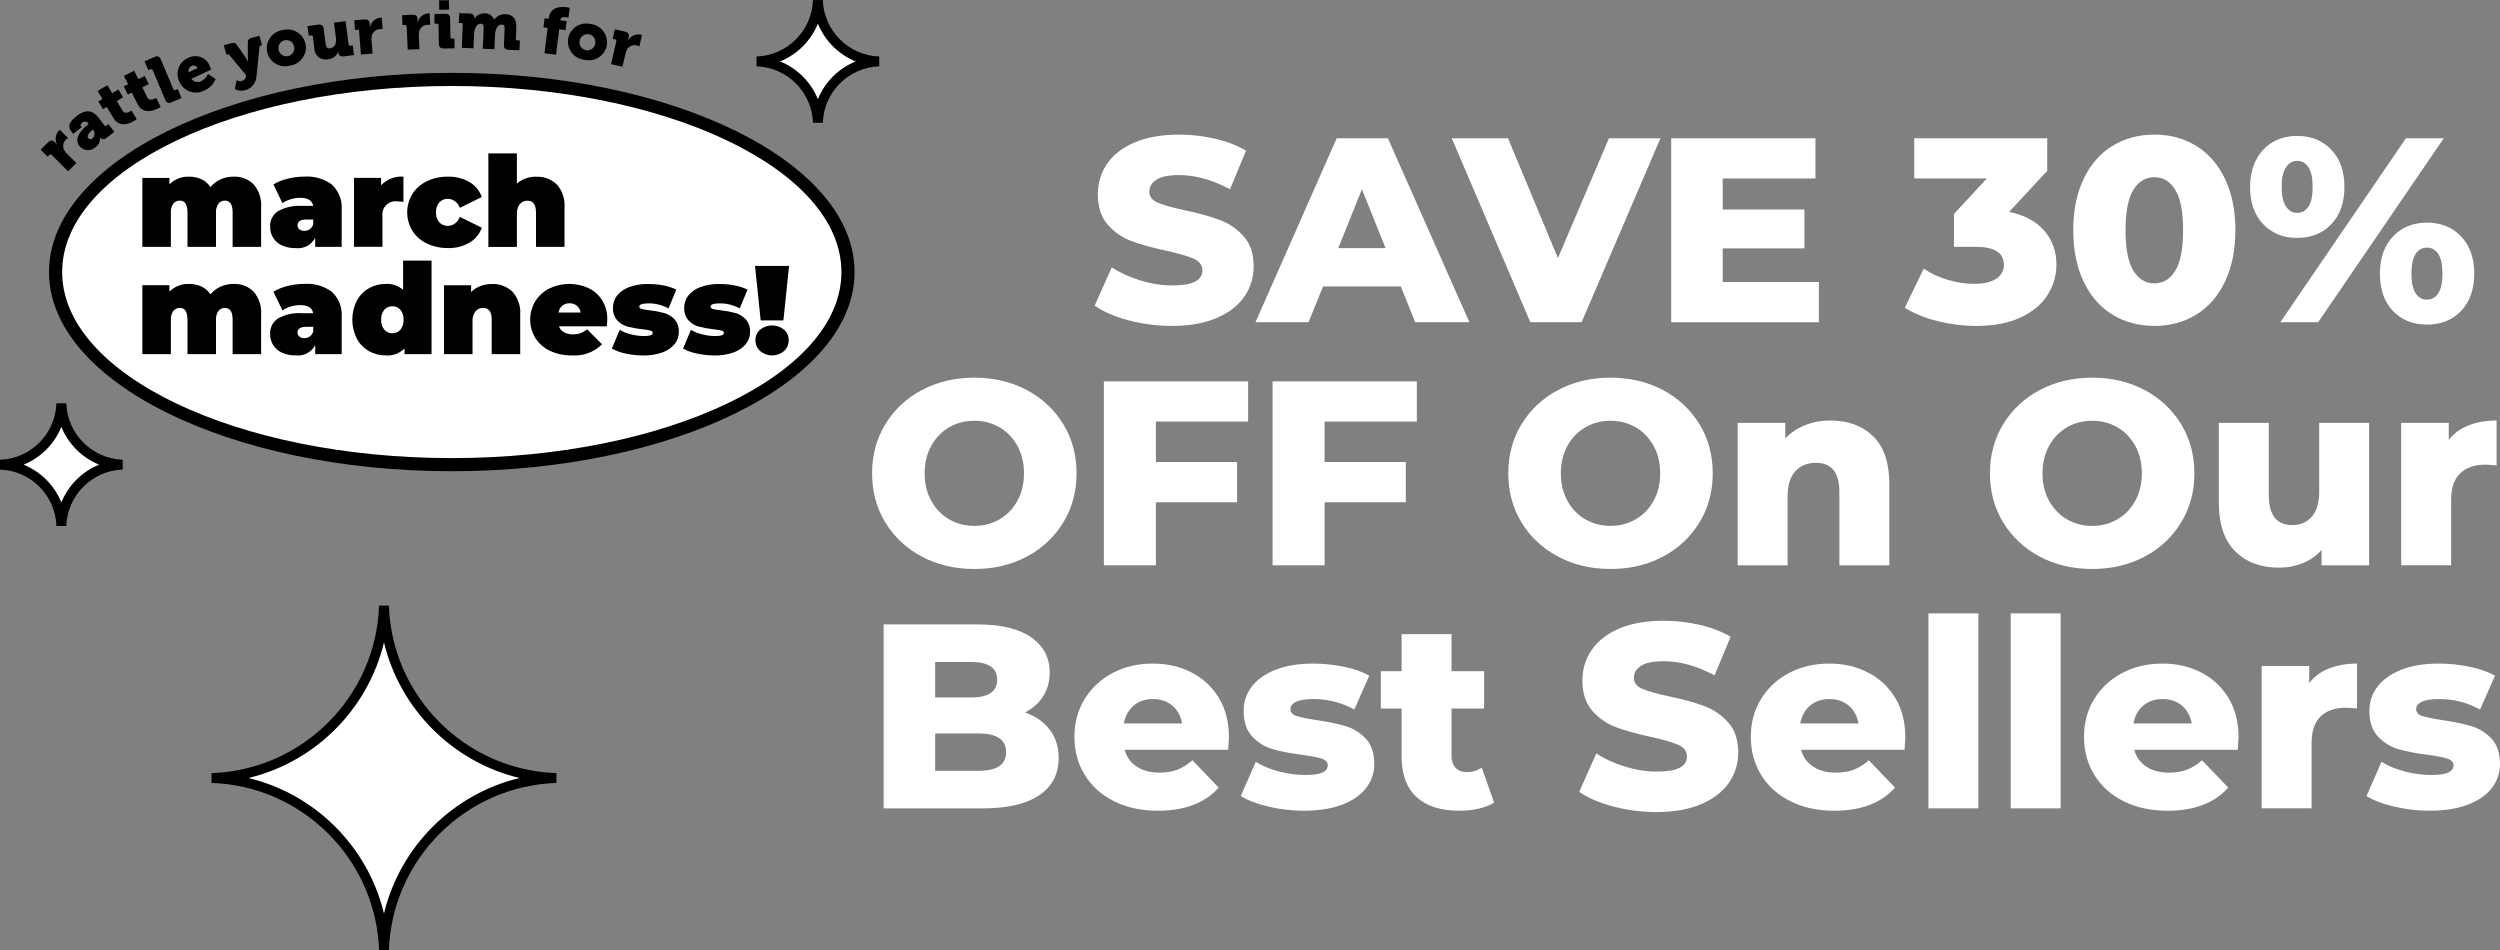 <?xml version="1.0" encoding="UTF-8"?>
<svg id="_图层_1" data-name="图层 1" xmlns="http://www.w3.org/2000/svg" viewBox="0 0 380.55 144.68">
  <rect x="0" y="0" width="380.55" height="144.68" fill="#808080" stroke="none"/>
  <g id="_组_5570" data-name="组 5570">
    <g id="_组_5543" data-name="组 5543">
      <path id="_路径_8117" data-name="路径 8117" d="M133.82,9.34h0c-5.08,.17-9.15,4.24-9.32,9.32h0c-.17-5.08-4.24-9.15-9.32-9.32h0c5.08-.17,9.15-4.24,9.32-9.32h0c.16,5.08,4.24,9.15,9.32,9.32" style="fill: #fff;"/>
      <path d="M125.25,18.69h-1.5c-.15-4.67-3.93-8.44-8.59-8.59v-1.5c4.67-.15,8.44-3.93,8.59-8.59h1.5c.15,4.67,3.93,8.44,8.59,8.59v1.5c-4.67,.15-8.44,3.93-8.59,8.59Zm-6.5-9.34c2.61,1.06,4.69,3.14,5.75,5.75,1.06-2.61,3.14-4.69,5.75-5.75-2.61-1.06-4.69-3.14-5.75-5.75-1.06,2.61-3.14,4.69-5.75,5.75Z"/>
      <path id="_路径_8118" data-name="路径 8118" d="M18.66,70.73h0c-5.08,.17-9.15,4.24-9.32,9.32h0c-.17-5.08-4.24-9.15-9.32-9.32H.02c5.08-.17,9.15-4.24,9.32-9.32h0c.16,5.08,4.24,9.15,9.32,9.32" style="fill: #fff;"/>
      <path d="M10.09,80.07h-1.5c-.15-4.67-3.93-8.44-8.59-8.59v-1.5c4.67-.15,8.44-3.93,8.59-8.6h1.5c.15,4.67,3.93,8.44,8.59,8.6v1.5c-4.67,.15-8.44,3.93-8.59,8.59Zm-6.5-9.34c2.61,1.06,4.69,3.14,5.75,5.75,1.06-2.61,3.14-4.69,5.75-5.75-2.61-1.06-4.69-3.14-5.75-5.75-1.06,2.61-3.14,4.69-5.75,5.75Z"/>
      <path id="_路径_8087" data-name="路径 8087" d="M7.85,23.57c-.07-.09-.2-.1-.29-.03-.01,0-.02,.02-.03,.03l-.28,.27-1.06-1.05,1.11-1.11c.34-.34,.67-.39,1.01-.05l.2,.2c.06,.06,.12,.13,.17,.2v-.02c-.36-.69-.26-1.54,.27-2.12,.05-.05,.11-.09,.16-.13l1.24,1.23c-.1,.07-.19,.15-.28,.23-.46,.4-.59,1.07-.31,1.62,.12,.21,.27,.41,.44,.57l1.42,1.41-1.25,1.26-2.53-2.52Z"/>
      <path id="_路径_8088" data-name="路径 8088" d="M13.44,18.92l.06-.04-.04-.05c-.15-.29-.5-.41-.79-.26-.06,.03-.12,.07-.16,.12-.18,.14-.34,.32-.21,.49l.14,.19-1.31,1-.35-.47c-.72-.94,.44-1.9,.92-2.27,1.47-1.12,2.52-.73,3.26,.23l.93,1.23c.06,.1,.18,.13,.28,.07,.01,0,.02-.02,.03-.03l.31-.24,.9,1.18-1.22,.93c-.23,.24-.61,.25-.85,.03-.02-.01-.03-.03-.04-.04l-.06-.07h-.02c.07,.61-.21,1.19-.71,1.52-.71,.61-1.77,.53-2.38-.17-.03-.03-.05-.06-.08-.1-.95-1.25,.73-2.75,1.39-3.25m.65,2.14c.35-.33,.4-.88,.13-1.27l-.05-.07-.13,.1c-.45,.34-.87,.86-.62,1.19,.14,.2,.41,.24,.61,.1,.02-.02,.04-.03,.06-.05"/>
      <path id="_路径_8089" data-name="路径 8089" d="M16.25,16.27l-.58,.35-.71-1.19,.63-.37-.73-1.22,1.48-.88,.73,1.23,.95-.57,.71,1.19-.95,.57,.88,1.47c.31,.51,.87,.27,1.16,.1,.12-.07,.2-.13,.2-.13l.79,1.32c-.13,.1-.26,.19-.4,.27-.72,.43-2.24,1.07-3.15-.45l-1-1.67Z"/>
      <path id="_路径_8090" data-name="路径 8090" d="M20.07,14.09l-.61,.3-.61-1.24,.65-.33-.63-1.28,1.55-.77,.63,1.28,.99-.49,.61,1.24-.99,.49,.76,1.53c.26,.53,.84,.34,1.15,.19,.07-.03,.14-.07,.21-.11l.68,1.38c-.13,.09-.27,.17-.42,.24-.75,.37-2.32,.9-3.11-.7l-.87-1.74Z"/>
      <path id="_路径_8091" data-name="路径 8091" d="M23.24,10.67c-.03-.11-.15-.17-.26-.14-.01,0-.02,0-.04,.01l-.36,.15-.58-1.37,1.51-.64c.3-.2,.7-.11,.89,.19,.04,.06,.07,.14,.09,.21l1.9,4.49c.03,.11,.15,.17,.26,.14,.01,0,.02,0,.04-.01l.36-.15,.58,1.37-1.51,.64c-.3,.2-.7,.11-.89-.19-.04-.06-.07-.14-.09-.21l-1.9-4.49Z"/>
      <path id="_路径_8092" data-name="路径 8092" d="M28.65,8.81c1.15-.6,2.57-.16,3.17,.99,.05,.09,.09,.19,.13,.29,.07,.16,.19,.5,.19,.5l-3.02,1.41c.35,.48,1,.63,1.52,.35,.45-.25,.82-.63,1.04-1.09l1.15,.78c-.33,.76-.93,1.37-1.69,1.72-1.33,.72-2.99,.23-3.72-1.1-.03-.06-.06-.12-.09-.18-.68-1.28-.19-2.88,1.09-3.56,.08-.04,.15-.08,.23-.11m1.42,1.55c-.15-.33-.52-.48-.85-.35-.39,.16-.61,.58-.51,.99l1.37-.64Z"/>
      <path id="_路径_8093" data-name="路径 8093" d="M36.82,12.31c.35-.07,.6-.36,.62-.71l.02-.16-2.55-3.07c-.1-.11-.14-.13-.26-.1l-.19,.05-.38-1.44,1.25-.33c.27-.08,.56,.02,.71,.26l1.3,1.86c.15,.24,.28,.49,.4,.74h.02s-.05-.54-.04-.84v-2.21c.03-.28,.23-.52,.5-.58l1.28-.34,.38,1.44-.19,.05c-.11,.01-.2,.11-.19,.22l-.46,4.47c-.05,1-.75,1.85-1.72,2.11-.53,.14-1.09,.09-1.58-.16l.29-1.37c.24,.15,.52,.2,.8,.14"/>
      <path id="_路径_8094" data-name="路径 8094" d="M43.03,4.58c1.49-.41,3.03,.47,3.44,1.96,.02,.06,.03,.12,.04,.17,.29,1.51-.71,2.97-2.22,3.25-.06,.01-.11,.02-.17,.03-1.48,.41-3.01-.46-3.42-1.94-.02-.06-.03-.11-.04-.17-.29-1.52,.7-2.98,2.22-3.28,.05,0,.1-.02,.15-.03m.8,3.97c.65-.13,1.07-.76,.95-1.41,0-.02-.01-.05-.02-.07-.13-.65-.76-1.07-1.41-.94-.65,.13-1.07,.76-.94,1.41,.09,.66,.69,1.12,1.35,1.03,.02,0,.05,0,.07-.01"/>
      <path id="_路径_8095" data-name="路径 8095" d="M47.63,5.59c0-.11-.1-.2-.21-.2-.01,0-.03,0-.04,0l-.39,.05-.19-1.47,1.63-.21c.34-.11,.7,.08,.81,.42,.02,.07,.03,.15,.03,.23l.31,2.33c.06,.49,.28,.67,.65,.62,.75-.1,1.02-.81,.91-1.59l-.3-2.32,1.76-.23,.47,3.54c0,.11,.1,.2,.21,.2,.01,0,.03,0,.04,0l.38-.05,.2,1.47-1.56,.2c-.48,.06-.77-.14-.82-.49v-.07s-.02-.08-.02-.12h-.02c-.25,.63-.84,1.06-1.51,1.12-.92,.22-1.85-.34-2.07-1.27-.04-.15-.05-.3-.05-.45l-.22-1.7Z"/>
      <path id="_路径_8096" data-name="路径 8096" d="M54.68,4.74c0-.11-.08-.21-.2-.21-.02,0-.03,0-.05,0l-.39,.03-.12-1.48,1.56-.12c.48-.04,.76,.14,.8,.62l.02,.28c0,.09,0,.18,0,.27h.02c.16-.77,.79-1.35,1.57-1.44,.07,0,.14,0,.21,0l.14,1.74c-.12-.01-.24-.01-.36,0-.61,0-1.15,.43-1.29,1.02-.05,.24-.06,.48-.04,.72l.16,1.99-1.77,.14-.28-3.56Z"/>
      <path id="_路径_8097" data-name="路径 8097" d="M61.89,4.01c0-.11-.08-.21-.19-.22-.01,0-.03,0-.04,0l-.39,.02-.07-1.49,1.57-.08c.48-.02,.76,.16,.78,.64v.28c.02,.09,.02,.18,0,.27h.02c.18-.76,.83-1.33,1.62-1.4,.07,0,.14,0,.21,.01l.09,1.74c-.12-.02-.24-.02-.36-.01-.61-.01-1.16,.39-1.32,.99-.06,.24-.07,.48-.06,.72l.1,2-1.78,.08-.17-3.57Z"/>
      <path id="_路径_8098" data-name="路径 8098" d="M66.76,3.82c.01-.11-.07-.21-.19-.22-.01,0-.03,0-.04,0h-.39s-.02-1.48-.02-1.48l1.64-.02c.52,0,.75,.21,.76,.74l.04,2.82c-.01,.11,.07,.21,.19,.22,.01,0,.03,0,.04,0h.39s.02,1.48,.02,1.48l-1.64,.02c-.52,0-.75-.22-.76-.74l-.04-2.82Zm.08-3.77l1.49-.02,.02,1.44-1.49,.02-.02-1.44Z"/>
      <path id="_路径_8099" data-name="路径 8099" d="M70.45,3.73c.02-.11-.06-.22-.17-.23-.02,0-.03,0-.05,0h-.39s.06-1.5,.06-1.5l1.59,.06c.48,.02,.73,.27,.71,.62v.07s0,.08-.02,.12h.02c.34-.54,.94-.86,1.58-.85,.63,0,1.2,.37,1.44,.95h.02c.4-.54,1.05-.85,1.73-.82,.96,.04,1.69,.59,1.63,2.05l-.07,1.71c-.02,.11,.06,.22,.17,.23,.01,0,.03,0,.04,0l.39,.02-.06,1.49-1.64-.07c-.52-.02-.74-.26-.72-.78l.1-2.38c.02-.39-.05-.67-.38-.68-.53-.02-.86,.4-.99,.98-.05,.19-.08,.39-.09,.59l-.09,2.18-1.77-.07,.13-3.13c.02-.39-.05-.67-.38-.68-.52-.02-.84,.38-.98,.94-.06,.21-.09,.42-.1,.63l-.09,2.18-1.77-.08,.14-3.56Z"/>
      <path id="_路径_8100" data-name="路径 8100" d="M83.36,4.24l-.64-.08,.17-1.37,.64,.08v-.12c.23-1.72,1.81-1.76,2.66-1.66,.18,.02,.35,.05,.53,.1l-.19,1.49c-.09-.03-.19-.04-.28-.06-.35-.04-.89-.05-.95,.4v.07s.96,.12,.96,.12l-.17,1.37-.97-.12-.48,3.87-1.76-.22,.48-3.87Z"/>
      <path id="_路径_8101" data-name="路径 8101" d="M89.88,3.65c1.54,.16,2.66,1.53,2.51,3.07,0,.06-.01,.12-.02,.18-.28,1.51-1.73,2.51-3.24,2.24-.06-.01-.11-.02-.17-.04-1.53-.15-2.65-1.51-2.5-3.04,0-.06,.01-.11,.02-.17,.27-1.52,1.72-2.54,3.24-2.27,.05,0,.11,.02,.16,.03m-.67,4c.65,.11,1.27-.32,1.39-.98,0-.02,0-.05,.01-.07,.11-.65-.33-1.28-.98-1.39-.65-.11-1.28,.33-1.39,.98h0c-.15,.65,.25,1.29,.89,1.44,.02,0,.05,.01,.07,.01"/>
      <path id="_路径_8102" data-name="路径 8102" d="M93.81,6.26c.04-.11-.02-.22-.13-.26-.01,0-.03,0-.04,0l-.38-.09,.33-1.45,1.53,.35c.47,.11,.69,.36,.58,.83l-.06,.27c-.02,.09-.05,.17-.08,.26h.02c.39-.68,1.16-1.05,1.94-.9,.07,.02,.14,.04,.2,.07l-.39,1.7c-.11-.05-.23-.08-.34-.11-.59-.18-1.22,.07-1.54,.6-.12,.21-.2,.44-.25,.68l-.45,1.95-1.73-.39,.79-3.48Z"/>
      <path id="_路径_8103" data-name="路径 8103" d="M129.08,41.41c0,16.19-27,29.32-60.31,29.32S8.46,57.6,8.46,41.41,35.46,12.09,68.77,12.09s60.31,13.13,60.31,29.32" style="fill: #fff;"/>
      <path d="M68.77,71.73c-33.81,0-61.31-13.6-61.31-30.32S34.96,11.09,68.77,11.09s61.31,13.6,61.31,30.32-27.5,30.32-61.31,30.32Zm0-58.64c-32.7,0-59.31,12.7-59.31,28.32s26.61,28.32,59.31,28.32,59.31-12.7,59.31-28.32-26.61-28.32-59.31-28.32Z"/>
      <path id="_路径_8104" data-name="路径 8104" d="M38.61,28.06c.83,.98,1.24,2.25,1.14,3.53v5.99h-4.34v-5.24c0-1.2-.39-1.8-1.17-1.8-.38-.01-.75,.16-.99,.46-.28,.43-.42,.94-.37,1.46v5.12h-4.34v-5.24c0-1.2-.39-1.8-1.17-1.8-.38-.01-.75,.16-.99,.46-.28,.43-.42,.94-.37,1.46v5.12h-4.34v-10.5h4.12v.98c.79-.78,1.86-1.21,2.97-1.17,.65-.01,1.3,.12,1.9,.39,.56,.26,1.04,.68,1.38,1.2,.41-.51,.94-.91,1.54-1.18,.62-.28,1.3-.42,1.98-.41,1.13-.05,2.24,.37,3.04,1.17"/>
      <path id="_路径_8105" data-name="路径 8105" d="M50.55,28.13c1.04,.98,1.57,2.38,1.46,3.81v5.64h-4.03v-1.38c-.57,1.09-1.75,1.72-2.97,1.57-.73,.02-1.46-.13-2.12-.43-1.1-.5-1.8-1.62-1.77-2.83-.05-.94,.4-1.84,1.19-2.36,1.1-.61,2.35-.89,3.61-.81h1.75c-.14-.82-.8-1.23-1.98-1.23-.49,0-.97,.08-1.44,.22-.45,.13-.87,.33-1.25,.6l-1.38-2.86c.68-.4,1.41-.7,2.18-.87,.83-.21,1.68-.32,2.54-.32,1.51-.1,3.01,.34,4.22,1.24m-3.42,6.78c.26-.18,.44-.45,.54-.75v-.73h-1.07c-.88,0-1.32,.29-1.32,.88,0,.23,.1,.45,.28,.6,.21,.17,.48,.26,.76,.24,.29,0,.58-.08,.83-.25"/>
      <path id="_路径_8106" data-name="路径 8106" d="M61.41,26.89v3.84c-.32-.05-.64-.07-.96-.08-1.09-.15-2.08,.62-2.23,1.7-.02,.19-.02,.38,0,.56v4.66h-4.33v-10.49h4.12v1.13c.88-.93,2.13-1.42,3.4-1.32"/>
      <path id="_路径_8107" data-name="路径 8107" d="M64.99,37.08c-.9-.43-1.67-1.1-2.21-1.94-1.06-1.73-1.06-3.9,0-5.63,.54-.84,1.31-1.5,2.21-1.93,1-.47,2.09-.71,3.19-.69,1.15-.03,2.28,.25,3.28,.82,.88,.51,1.54,1.32,1.88,2.28l-3.36,1.65c-.25-.8-.98-1.36-1.82-1.38-.48-.01-.95,.18-1.28,.54-.36,.42-.54,.96-.51,1.51-.04,.56,.15,1.11,.51,1.54,.33,.35,.79,.55,1.28,.54,.84-.02,1.57-.58,1.82-1.38l3.36,1.65c-.34,.96-1,1.77-1.88,2.28-1,.57-2.13,.86-3.28,.82-1.1,.02-2.2-.22-3.19-.69"/>
      <path id="_路径_8108" data-name="路径 8108" d="M84.75,28.06c.85,.97,1.28,2.24,1.18,3.53v5.99h-4.34v-5.23c0-1.2-.43-1.8-1.28-1.8-.45-.02-.88,.17-1.18,.51-.34,.46-.5,1.03-.45,1.6v4.93h-4.34v-14.24h4.34v4.59c.82-.7,1.88-1.07,2.95-1.04,1.16-.05,2.28,.37,3.12,1.17"/>
      <path id="_路径_8109" data-name="路径 8109" d="M38.61,44.4c.83,.98,1.24,2.25,1.14,3.53v5.98h-4.34v-5.24c0-1.2-.39-1.8-1.17-1.8-.38-.01-.75,.16-.99,.46-.28,.43-.42,.94-.37,1.46v5.12h-4.34v-5.24c0-1.2-.39-1.8-1.17-1.8-.38-.01-.75,.16-.99,.46-.28,.43-.42,.94-.37,1.46v5.12h-4.34v-10.5h4.12v.98c.79-.78,1.86-1.21,2.97-1.17,.65-.01,1.3,.12,1.9,.39,.56,.26,1.04,.68,1.38,1.2,.41-.51,.94-.91,1.54-1.18,.62-.28,1.3-.42,1.98-.41,1.13-.05,2.24,.37,3.04,1.17"/>
      <path id="_路径_8110" data-name="路径 8110" d="M50.55,44.46c1.04,.98,1.57,2.38,1.46,3.81v5.64h-4.03v-1.38c-.57,1.09-1.75,1.72-2.97,1.57-.73,.02-1.46-.13-2.12-.43-1.1-.5-1.8-1.62-1.77-2.83-.05-.94,.4-1.84,1.19-2.36,1.1-.61,2.35-.89,3.61-.81h1.75c-.14-.82-.8-1.23-1.98-1.23-.49,0-.97,.08-1.44,.22-.45,.13-.87,.33-1.25,.6l-1.38-2.86c.68-.4,1.41-.7,2.18-.87,.83-.21,1.68-.32,2.54-.32,1.51-.1,3.01,.34,4.22,1.24m-3.42,6.78c.26-.18,.44-.45,.54-.75v-.73h-1.07c-.88,0-1.32,.29-1.32,.88,0,.23,.1,.45,.28,.6,.21,.17,.48,.26,.76,.24,.29,0,.58-.08,.83-.25"/>
      <path id="_路径_8111" data-name="路径 8111" d="M65.69,39.68v14.23h-4.12v-.86c-.76,.75-1.81,1.14-2.88,1.05-.89,0-1.77-.22-2.54-.66-.78-.45-1.42-1.11-1.84-1.91-.91-1.81-.91-3.94,0-5.75,.42-.79,1.06-1.45,1.84-1.9,.77-.44,1.65-.67,2.54-.66,.97-.07,1.93,.26,2.67,.9v-4.45h4.34Zm-4.74,10.51c.34-.43,.51-.98,.48-1.52,.03-.55-.14-1.09-.48-1.52-.63-.68-1.68-.72-2.36-.09-.03,.03-.06,.06-.09,.09-.34,.43-.51,.97-.48,1.52-.03,.55,.14,1.09,.48,1.52,.61,.68,1.65,.73,2.33,.12,.04-.04,.08-.08,.12-.12"/>
      <path id="_路径_8112" data-name="路径 8112" d="M78.01,44.4c.85,.97,1.28,2.24,1.18,3.53v5.98h-4.34v-5.24c0-1.2-.43-1.8-1.29-1.8-.45-.02-.88,.17-1.18,.51-.34,.46-.5,1.03-.45,1.6v4.93h-4.34v-10.49h4.12v1.04c.4-.4,.89-.72,1.42-.92,.56-.21,1.15-.31,1.75-.31,1.16-.05,2.28,.37,3.12,1.17"/>
      <path id="_路径_8113" data-name="路径 8113" d="M92.37,49.67h-7.29c.14,.38,.41,.71,.77,.91,.41,.22,.88,.33,1.34,.32,.39,.01,.79-.05,1.16-.17,.37-.15,.71-.35,1.03-.6l2.26,2.28c-1.21,1.2-2.88,1.82-4.59,1.69-1.15,.02-2.29-.21-3.34-.7-.91-.42-1.68-1.1-2.22-1.95-1.05-1.72-1.05-3.88,0-5.61,.52-.83,1.26-1.49,2.13-1.93,1.88-.9,4.05-.92,5.95-.06,.86,.41,1.59,1.05,2.09,1.86,.54,.88,.81,1.9,.78,2.93,0,.07-.02,.41-.06,1.02m-6.79-3.13c-.31,.27-.51,.63-.58,1.04h3.38c-.07-.4-.27-.76-.58-1.03-.31-.26-.71-.39-1.11-.37-.4-.02-.8,.11-1.11,.36"/>
      <path id="_路径_8114" data-name="路径 8114" d="M95.25,53.82c-.74-.14-1.45-.4-2.11-.75l1.19-2.86c.54,.32,1.12,.55,1.73,.69,.63,.16,1.28,.25,1.94,.25,.35,.02,.71-.02,1.05-.12,.17-.04,.29-.2,.3-.37,0-.17-.12-.28-.37-.35-.4-.09-.81-.15-1.22-.19-.74-.08-1.47-.21-2.19-.39-.6-.16-1.15-.48-1.58-.93-.48-.54-.73-1.25-.68-1.98,0-.66,.21-1.3,.61-1.82,.48-.59,1.11-1.03,1.83-1.29,.94-.34,1.93-.5,2.92-.48,.78,0,1.56,.07,2.33,.22,.68,.12,1.33,.34,1.95,.64l-1.19,2.86c-.93-.51-1.97-.78-3.03-.77-.95,0-1.42,.17-1.42,.5,0,.17,.13,.28,.38,.36,.4,.09,.8,.16,1.21,.2,.73,.08,1.46,.21,2.18,.4,.6,.17,1.14,.49,1.57,.94,.48,.54,.73,1.25,.68,1.98,0,.65-.21,1.28-.61,1.78-.48,.59-1.12,1.03-1.84,1.29-.95,.34-1.96,.5-2.97,.48-.89,0-1.78-.1-2.65-.29"/>
      <path id="_路径_8115" data-name="路径 8115" d="M106.09,53.82c-.74-.14-1.45-.4-2.11-.75l1.19-2.86c.54,.32,1.12,.55,1.73,.69,.63,.16,1.28,.25,1.94,.25,.35,.02,.71-.02,1.05-.12,.17-.04,.29-.2,.3-.37,0-.17-.12-.28-.37-.35-.4-.09-.81-.15-1.22-.19-.74-.08-1.47-.21-2.19-.39-.6-.16-1.15-.48-1.58-.93-.48-.54-.73-1.25-.68-1.98,0-.66,.21-1.3,.61-1.82,.48-.59,1.11-1.03,1.83-1.29,.94-.34,1.93-.5,2.92-.48,.78,0,1.56,.07,2.33,.22,.68,.12,1.33,.34,1.95,.64l-1.19,2.86c-.93-.51-1.97-.78-3.03-.77-.95,0-1.42,.17-1.42,.5,0,.17,.13,.28,.38,.36,.4,.09,.8,.16,1.21,.2,.73,.08,1.46,.21,2.18,.4,.6,.17,1.14,.49,1.57,.94,.48,.54,.73,1.25,.68,1.98,0,.65-.21,1.28-.61,1.78-.48,.59-1.12,1.03-1.84,1.29-.95,.34-1.96,.5-2.97,.48-.89,0-1.78-.1-2.65-.29"/>
      <path id="_路径_8116" data-name="路径 8116" d="M114.93,40.48h5.18l-.86,8.29h-3.46l-.86-8.29Zm.77,12.95c-.46-.42-.72-1.01-.71-1.63-.01-.62,.25-1.21,.71-1.62,1.06-.86,2.58-.86,3.65,0,.46,.41,.72,1,.71,1.62,0,.62-.25,1.21-.71,1.63-1.05,.9-2.59,.9-3.65,0"/>
    </g>
    <path d="M171.83,48.77c-2.13-.56-3.87-1.31-5.2-2.24l2.6-5.84c1.25,.83,2.71,1.49,4.36,2,1.65,.51,3.28,.76,4.88,.76,3.04,0,4.56-.76,4.56-2.28,0-.8-.43-1.39-1.3-1.78-.87-.39-2.26-.79-4.18-1.22-2.11-.45-3.87-.94-5.28-1.46-1.41-.52-2.63-1.35-3.64-2.5-1.01-1.15-1.52-2.69-1.52-4.64,0-1.71,.47-3.25,1.4-4.62,.93-1.37,2.33-2.46,4.18-3.26,1.85-.8,4.13-1.2,6.82-1.2,1.84,0,3.65,.21,5.44,.62,1.79,.41,3.36,1.02,4.72,1.82l-2.44,5.88c-2.67-1.44-5.25-2.16-7.76-2.16-1.57,0-2.72,.23-3.44,.7-.72,.47-1.08,1.07-1.08,1.82s.43,1.31,1.28,1.68c.85,.37,2.23,.76,4.12,1.16,2.13,.45,3.9,.94,5.3,1.46,1.4,.52,2.61,1.35,3.64,2.48,1.03,1.13,1.54,2.67,1.54,4.62,0,1.68-.47,3.2-1.4,4.56-.93,1.36-2.33,2.45-4.2,3.26-1.87,.81-4.13,1.22-6.8,1.22-2.27,0-4.47-.28-6.6-.84Z" style="fill: #fff;"/>
    <path d="M213.23,43.61h-11.84l-2.2,5.44h-8.08l12.36-28h7.8l12.4,28h-8.24l-2.2-5.44Zm-2.32-5.84l-3.6-8.96-3.6,8.96h7.2Z" style="fill: #fff;"/>
    <path d="M252.75,21.05l-12,28h-7.8l-11.96-28h8.56l7.6,18.24,7.76-18.24h7.84Z" style="fill: #fff;"/>
    <path d="M276.87,42.93v6.12h-22.48V21.05h21.96v6.12h-14.12v4.72h12.44v5.92h-12.44v5.12h14.64Z" style="fill: #fff;"/>
    <path d="M311.17,35.11c1.24,1.43,1.86,3.15,1.86,5.18,0,1.65-.45,3.19-1.34,4.6-.89,1.41-2.25,2.55-4.08,3.42s-4.09,1.3-6.78,1.3c-1.97,0-3.93-.24-5.86-.72-1.93-.48-3.61-1.16-5.02-2.04l2.88-5.96c1.09,.75,2.33,1.32,3.7,1.72,1.37,.4,2.73,.6,4.06,.6s2.44-.25,3.24-.76c.8-.51,1.2-1.23,1.2-2.16,0-1.81-1.43-2.72-4.28-2.72h-3.32v-5l5-5.4h-11.04v-6.12h20.24v4.96l-5.8,6.24c2.32,.48,4.1,1.43,5.34,2.86Z" style="fill: #fff;"/>
    <path d="M321.55,47.89c-1.87-1.15-3.33-2.82-4.38-5.02-1.05-2.2-1.58-4.81-1.58-7.82s.53-5.62,1.58-7.82c1.05-2.2,2.51-3.87,4.38-5.02,1.87-1.15,4-1.72,6.4-1.72s4.49,.57,6.36,1.72,3.33,2.82,4.38,5.02c1.05,2.2,1.58,4.81,1.58,7.82s-.53,5.62-1.58,7.82c-1.05,2.2-2.51,3.87-4.38,5.02-1.87,1.15-3.99,1.72-6.36,1.72s-4.53-.57-6.4-1.72Zm9.58-6.7c.79-1.29,1.18-3.34,1.18-6.14s-.39-4.85-1.18-6.14c-.79-1.29-1.85-1.94-3.18-1.94s-2.43,.65-3.22,1.94c-.79,1.29-1.18,3.34-1.18,6.14s.39,4.85,1.18,6.14c.79,1.29,1.86,1.94,3.22,1.94s2.39-.65,3.18-1.94Z" style="fill: #fff;"/>
    <path d="M344.51,34.13c-1.33-1.39-2-3.28-2-5.68,0-1.57,.31-2.95,.92-4.12,.61-1.17,1.46-2.07,2.54-2.7,1.08-.63,2.31-.94,3.7-.94,2.13,0,3.87,.7,5.2,2.1,1.33,1.4,2,3.29,2,5.66s-.67,4.29-2,5.68-3.07,2.08-5.2,2.08-3.83-.69-5.16-2.08Zm21.72-13.08h5.76l-19.12,28h-5.76l19.12-28Zm-14.84,10.4c.43-.64,.64-1.64,.64-3s-.21-2.36-.64-3c-.43-.64-1-.96-1.72-.96s-1.26,.33-1.7,.98c-.44,.65-.66,1.65-.66,2.98s.22,2.33,.66,2.98c.44,.65,1.01,.98,1.7,.98s1.29-.32,1.72-.96Zm12.86,15.88c-1.32-1.39-1.98-3.28-1.98-5.68s.67-4.26,2-5.66c1.33-1.4,3.05-2.1,5.16-2.1s3.87,.7,5.2,2.1c1.33,1.4,2,3.29,2,5.66s-.67,4.29-2,5.68-3.07,2.08-5.2,2.08-3.86-.69-5.18-2.08Zm6.9-2.68c.43-.64,.64-1.64,.64-3s-.21-2.36-.64-3c-.43-.64-1-.96-1.72-.96s-1.29,.32-1.72,.96c-.43,.64-.64,1.64-.64,3s.21,2.36,.64,3c.43,.64,1,.96,1.72,.96s1.29-.32,1.72-.96Z" style="fill: #fff;"/>
    <path d="M140.33,84.73c-2.36-1.25-4.21-2.99-5.56-5.2-1.35-2.21-2.02-4.71-2.02-7.48s.67-5.27,2.02-7.48c1.35-2.21,3.2-3.95,5.56-5.2s5.02-1.88,7.98-1.88,5.62,.63,7.98,1.88,4.21,2.99,5.56,5.2c1.35,2.21,2.02,4.71,2.02,7.48s-.67,5.27-2.02,7.48c-1.35,2.21-3.2,3.95-5.56,5.2-2.36,1.25-5.02,1.88-7.98,1.88s-5.62-.63-7.98-1.88Zm11.82-5.68c1.15-.67,2.05-1.61,2.72-2.82,.67-1.21,1-2.61,1-4.18s-.33-2.97-1-4.18c-.67-1.21-1.57-2.15-2.72-2.82-1.15-.67-2.43-1-3.84-1s-2.69,.33-3.84,1c-1.15,.67-2.05,1.61-2.72,2.82s-1,2.61-1,4.18,.33,2.97,1,4.18c.67,1.21,1.57,2.15,2.72,2.82,1.15,.67,2.43,1,3.84,1s2.69-.33,3.84-1Z" style="fill: #fff;"/>
    <path d="M175.95,64.17v6.16h12.36v6.12h-12.36v9.6h-7.92v-28h21.96v6.12h-14.04Z" style="fill: #fff;"/>
    <path d="M201.63,64.17v6.16h12.36v6.12h-12.36v9.6h-7.92v-28h21.96v6.12h-14.04Z" style="fill: #fff;"/>
    <path d="M237.17,84.73c-2.36-1.25-4.21-2.99-5.56-5.2-1.35-2.21-2.02-4.71-2.02-7.48s.67-5.27,2.02-7.48c1.35-2.21,3.2-3.95,5.56-5.2,2.36-1.25,5.02-1.88,7.98-1.88s5.62,.63,7.98,1.88c2.36,1.25,4.21,2.99,5.56,5.2,1.35,2.21,2.02,4.71,2.02,7.48s-.67,5.27-2.02,7.48c-1.35,2.21-3.2,3.95-5.56,5.2-2.36,1.25-5.02,1.88-7.98,1.88s-5.62-.63-7.98-1.88Zm11.82-5.68c1.15-.67,2.05-1.61,2.72-2.82,.67-1.21,1-2.61,1-4.18s-.33-2.97-1-4.18-1.57-2.15-2.72-2.82c-1.15-.67-2.43-1-3.84-1s-2.69,.33-3.84,1c-1.15,.67-2.05,1.61-2.72,2.82-.67,1.21-1,2.61-1,4.18s.33,2.97,1,4.18c.67,1.21,1.57,2.15,2.72,2.82,1.15,.67,2.43,1,3.84,1s2.69-.33,3.84-1Z" style="fill: #fff;"/>
    <path d="M285.13,66.41c1.64,1.6,2.46,4.01,2.46,7.24v12.4h-7.6v-11.16c0-2.96-1.19-4.44-3.56-4.44-1.31,0-2.35,.43-3.14,1.28-.79,.85-1.18,2.13-1.18,3.84v10.48h-7.6v-21.68h7.24v2.36c.85-.88,1.87-1.55,3.04-2.02,1.17-.47,2.45-.7,3.84-.7,2.69,0,4.86,.8,6.5,2.4Z" style="fill: #fff;"/>
    <path d="M310.49,84.73c-2.36-1.25-4.21-2.99-5.56-5.2-1.35-2.21-2.02-4.71-2.02-7.48s.67-5.27,2.02-7.48c1.35-2.21,3.2-3.95,5.56-5.2,2.36-1.25,5.02-1.88,7.98-1.88s5.62,.63,7.98,1.88c2.36,1.25,4.21,2.99,5.56,5.2,1.35,2.21,2.02,4.71,2.02,7.48s-.67,5.27-2.02,7.48c-1.35,2.21-3.2,3.95-5.56,5.2-2.36,1.25-5.02,1.88-7.98,1.88s-5.62-.63-7.98-1.88Zm11.82-5.68c1.15-.67,2.05-1.61,2.72-2.82,.67-1.21,1-2.61,1-4.18s-.33-2.97-1-4.18-1.57-2.15-2.72-2.82c-1.15-.67-2.43-1-3.84-1s-2.69,.33-3.84,1c-1.15,.67-2.05,1.61-2.72,2.82-.67,1.21-1,2.61-1,4.18s.33,2.97,1,4.18c.67,1.21,1.57,2.15,2.72,2.82,1.15,.67,2.43,1,3.84,1s2.69-.33,3.84-1Z" style="fill: #fff;"/>
    <path d="M360.63,64.37v21.68h-7.24v-2.32c-.8,.88-1.76,1.55-2.88,2s-2.31,.68-3.56,.68c-2.8,0-5.03-.83-6.7-2.48-1.67-1.65-2.5-4.13-2.5-7.44v-12.12h7.6v10.88c0,1.63,.31,2.81,.92,3.56,.61,.75,1.51,1.12,2.68,1.12s2.18-.42,2.94-1.26,1.14-2.13,1.14-3.86v-10.44h7.6Z" style="fill: #fff;"/>
    <path d="M375.77,64.75c1.24-.49,2.66-.74,4.26-.74v6.84c-.69-.08-1.27-.12-1.72-.12-1.63,0-2.9,.44-3.82,1.32s-1.38,2.23-1.38,4.04v9.96h-7.6v-21.68h7.24v2.6c.77-.99,1.78-1.73,3.02-2.22Z" style="fill: #fff;"/>
    <path d="M159.79,111.07c.91,1.19,1.36,2.62,1.36,4.3,0,2.45-.99,4.35-2.96,5.68-1.97,1.33-4.83,2-8.56,2h-15.12v-28h14.32c3.57,0,6.29,.66,8.16,1.98,1.87,1.32,2.8,3.1,2.8,5.34,0,1.33-.33,2.53-.98,3.58-.65,1.05-1.58,1.89-2.78,2.5,1.6,.56,2.85,1.43,3.76,2.62Zm-17.44-10.3v5.4h5.44c2.67,0,4-.91,4-2.72s-1.33-2.68-4-2.68h-5.44Zm10.8,13.72c0-1.89-1.39-2.84-4.16-2.84h-6.64v5.68h6.64c2.77,0,4.16-.95,4.16-2.84Z" style="fill: #fff;"/>
    <path d="M186.95,114.13h-15.76c.32,1.12,.94,1.98,1.86,2.58,.92,.6,2.07,.9,3.46,.9,1.04,0,1.94-.15,2.7-.44,.76-.29,1.53-.77,2.3-1.44l4,4.16c-2.11,2.35-5.19,3.52-9.24,3.52-2.53,0-4.76-.48-6.68-1.44s-3.41-2.29-4.46-4c-1.05-1.71-1.58-3.64-1.58-5.8s.51-4.05,1.54-5.74c1.03-1.69,2.45-3.02,4.26-3.98s3.85-1.44,6.12-1.44,4.12,.45,5.88,1.34c1.76,.89,3.15,2.19,4.18,3.88,1.03,1.69,1.54,3.7,1.54,6.02,0,.05-.04,.68-.12,1.88Zm-14.38-6.72c-.79,.67-1.29,1.57-1.5,2.72h8.88c-.21-1.15-.71-2.05-1.5-2.72-.79-.67-1.77-1-2.94-1s-2.15,.33-2.94,1Z" style="fill: #fff;"/>
    <path d="M193.11,122.79c-1.76-.41-3.17-.95-4.24-1.62l2.28-5.2c.99,.61,2.16,1.1,3.52,1.46s2.71,.54,4.04,.54c1.23,0,2.1-.13,2.62-.38,.52-.25,.78-.62,.78-1.1s-.31-.82-.94-1.02c-.63-.2-1.62-.39-2.98-.58-1.73-.21-3.21-.49-4.42-.84-1.21-.35-2.26-.99-3.14-1.92s-1.32-2.24-1.32-3.92c0-1.39,.41-2.62,1.24-3.7,.83-1.08,2.03-1.93,3.62-2.56,1.59-.63,3.49-.94,5.7-.94,1.57,0,3.13,.16,4.68,.48,1.55,.32,2.84,.77,3.88,1.36l-2.28,5.16c-1.92-1.07-4-1.6-6.24-1.6-1.2,0-2.08,.14-2.64,.42-.56,.28-.84,.65-.84,1.1,0,.51,.31,.86,.92,1.06,.61,.2,1.63,.41,3.04,.62,1.79,.27,3.27,.57,4.44,.92,1.17,.35,2.19,.98,3.06,1.9,.87,.92,1.3,2.21,1.3,3.86,0,1.36-.41,2.58-1.24,3.66-.83,1.08-2.05,1.93-3.66,2.54-1.61,.61-3.55,.92-5.82,.92-1.81,0-3.6-.21-5.36-.62Z" style="fill: #fff;"/>
    <path d="M227.43,122.17c-.64,.4-1.42,.71-2.34,.92s-1.9,.32-2.94,.32c-2.83,0-5-.69-6.52-2.08-1.52-1.39-2.28-3.45-2.28-6.2v-7.28h-3.16v-5.68h3.16v-5.64h7.6v5.64h4.96v5.68h-4.96v7.2c0,.77,.21,1.38,.62,1.82,.41,.44,.97,.66,1.66,.66,.88,0,1.65-.23,2.32-.68l1.88,5.32Z" style="fill: #fff;"/>
    <path d="M245.59,122.77c-2.13-.56-3.87-1.31-5.2-2.24l2.6-5.84c1.25,.83,2.71,1.49,4.36,2,1.65,.51,3.28,.76,4.88,.76,3.04,0,4.56-.76,4.56-2.28,0-.8-.43-1.39-1.3-1.78-.87-.39-2.26-.79-4.18-1.22-2.11-.45-3.87-.94-5.28-1.46-1.41-.52-2.63-1.35-3.64-2.5-1.01-1.15-1.52-2.69-1.52-4.64,0-1.71,.47-3.25,1.4-4.62s2.33-2.46,4.18-3.26c1.85-.8,4.13-1.2,6.82-1.2,1.84,0,3.65,.21,5.44,.62,1.79,.41,3.36,1.02,4.72,1.82l-2.44,5.88c-2.67-1.44-5.25-2.16-7.76-2.16-1.57,0-2.72,.23-3.44,.7-.72,.47-1.08,1.07-1.08,1.82s.43,1.31,1.28,1.68c.85,.37,2.23,.76,4.12,1.16,2.13,.45,3.9,.94,5.3,1.46,1.4,.52,2.61,1.35,3.64,2.48,1.03,1.13,1.54,2.67,1.54,4.62,0,1.68-.47,3.2-1.4,4.56s-2.33,2.45-4.2,3.26c-1.87,.81-4.13,1.22-6.8,1.22-2.27,0-4.47-.28-6.6-.84Z" style="fill: #fff;"/>
    <path d="M289.91,114.13h-15.76c.32,1.12,.94,1.98,1.86,2.58,.92,.6,2.07,.9,3.46,.9,1.04,0,1.94-.15,2.7-.44,.76-.29,1.53-.77,2.3-1.44l4,4.16c-2.11,2.35-5.19,3.52-9.24,3.52-2.53,0-4.76-.48-6.68-1.44s-3.41-2.29-4.46-4c-1.05-1.71-1.58-3.64-1.58-5.8s.51-4.05,1.54-5.74c1.03-1.69,2.45-3.02,4.26-3.98s3.85-1.44,6.12-1.44,4.12,.45,5.88,1.34c1.76,.89,3.15,2.19,4.18,3.88,1.03,1.69,1.54,3.7,1.54,6.02,0,.05-.04,.68-.12,1.88Zm-14.38-6.72c-.79,.67-1.29,1.57-1.5,2.72h8.88c-.21-1.15-.71-2.05-1.5-2.72-.79-.67-1.77-1-2.94-1s-2.15,.33-2.94,1Z" style="fill: #fff;"/>
    <path d="M293.55,93.37h7.6v29.68h-7.6v-29.68Z" style="fill: #fff;"/>
    <path d="M306.07,93.37h7.6v29.68h-7.6v-29.68Z" style="fill: #fff;"/>
    <path d="M340.63,114.13h-15.76c.32,1.12,.94,1.98,1.86,2.58,.92,.6,2.07,.9,3.46,.9,1.04,0,1.94-.15,2.7-.44,.76-.29,1.53-.77,2.3-1.44l4,4.16c-2.11,2.35-5.19,3.52-9.24,3.52-2.53,0-4.76-.48-6.68-1.44s-3.41-2.29-4.46-4c-1.05-1.71-1.58-3.64-1.58-5.8s.51-4.05,1.54-5.74c1.03-1.69,2.45-3.02,4.26-3.98s3.85-1.44,6.12-1.44,4.12,.45,5.88,1.34c1.76,.89,3.15,2.19,4.18,3.88,1.03,1.69,1.54,3.7,1.54,6.02,0,.05-.04,.68-.12,1.88Zm-14.38-6.72c-.79,.67-1.29,1.57-1.5,2.72h8.88c-.21-1.15-.71-2.05-1.5-2.72s-1.77-1-2.94-1-2.15,.33-2.94,1Z" style="fill: #fff;"/>
    <path d="M354.53,101.75c1.24-.49,2.66-.74,4.26-.74v6.84c-.69-.08-1.27-.12-1.72-.12-1.63,0-2.9,.44-3.82,1.32s-1.38,2.23-1.38,4.04v9.96h-7.6v-21.68h7.24v2.6c.77-.99,1.78-1.73,3.02-2.22Z" style="fill: #fff;"/>
    <path d="M364.47,122.79c-1.76-.41-3.17-.95-4.24-1.62l2.28-5.2c.99,.61,2.16,1.1,3.52,1.46,1.36,.36,2.71,.54,4.04,.54,1.23,0,2.1-.13,2.62-.38,.52-.25,.78-.62,.78-1.1s-.31-.82-.94-1.02c-.63-.2-1.62-.39-2.98-.58-1.73-.21-3.21-.49-4.42-.84-1.21-.35-2.26-.99-3.14-1.92s-1.32-2.24-1.32-3.92c0-1.39,.41-2.62,1.24-3.7,.83-1.08,2.03-1.93,3.62-2.56,1.59-.63,3.49-.94,5.7-.94,1.57,0,3.13,.16,4.68,.48,1.55,.32,2.84,.77,3.88,1.36l-2.28,5.16c-1.92-1.07-4-1.6-6.24-1.6-1.2,0-2.08,.14-2.64,.42-.56,.28-.84,.65-.84,1.1,0,.51,.31,.86,.92,1.06,.61,.2,1.63,.41,3.04,.62,1.79,.27,3.27,.57,4.44,.92,1.17,.35,2.19,.98,3.06,1.9,.87,.92,1.3,2.21,1.3,3.86,0,1.36-.41,2.58-1.24,3.66-.83,1.08-2.05,1.93-3.66,2.54-1.61,.61-3.55,.92-5.82,.92-1.81,0-3.6-.21-5.36-.62Z" style="fill: #fff;"/>
    <path id="_路径_8122" data-name="路径 8122" d="M84.68,118.43h0c-14.29,.47-25.76,11.94-26.23,26.23h0c-.47-14.29-11.94-25.76-26.23-26.23h0c14.29-.47,25.76-11.94,26.23-26.23h0c.46,14.29,11.94,25.76,26.23,26.23" style="fill: #fff;"/>
    <path d="M59.2,144.68h-1.5c-.45-13.85-11.65-25.05-25.5-25.5v-1.5c13.85-.45,25.05-11.65,25.5-25.5h1.5c.45,13.85,11.65,25.05,25.5,25.5v1.5c-13.85,.45-25.05,11.65-25.5,25.5Zm-21.38-26.25c10.16,2.44,18.19,10.46,20.63,20.63,2.44-10.17,10.46-18.19,20.63-20.63-10.16-2.44-18.19-10.46-20.63-20.63-2.44,10.16-10.46,18.19-20.63,20.63Z"/>
  </g>
</svg>